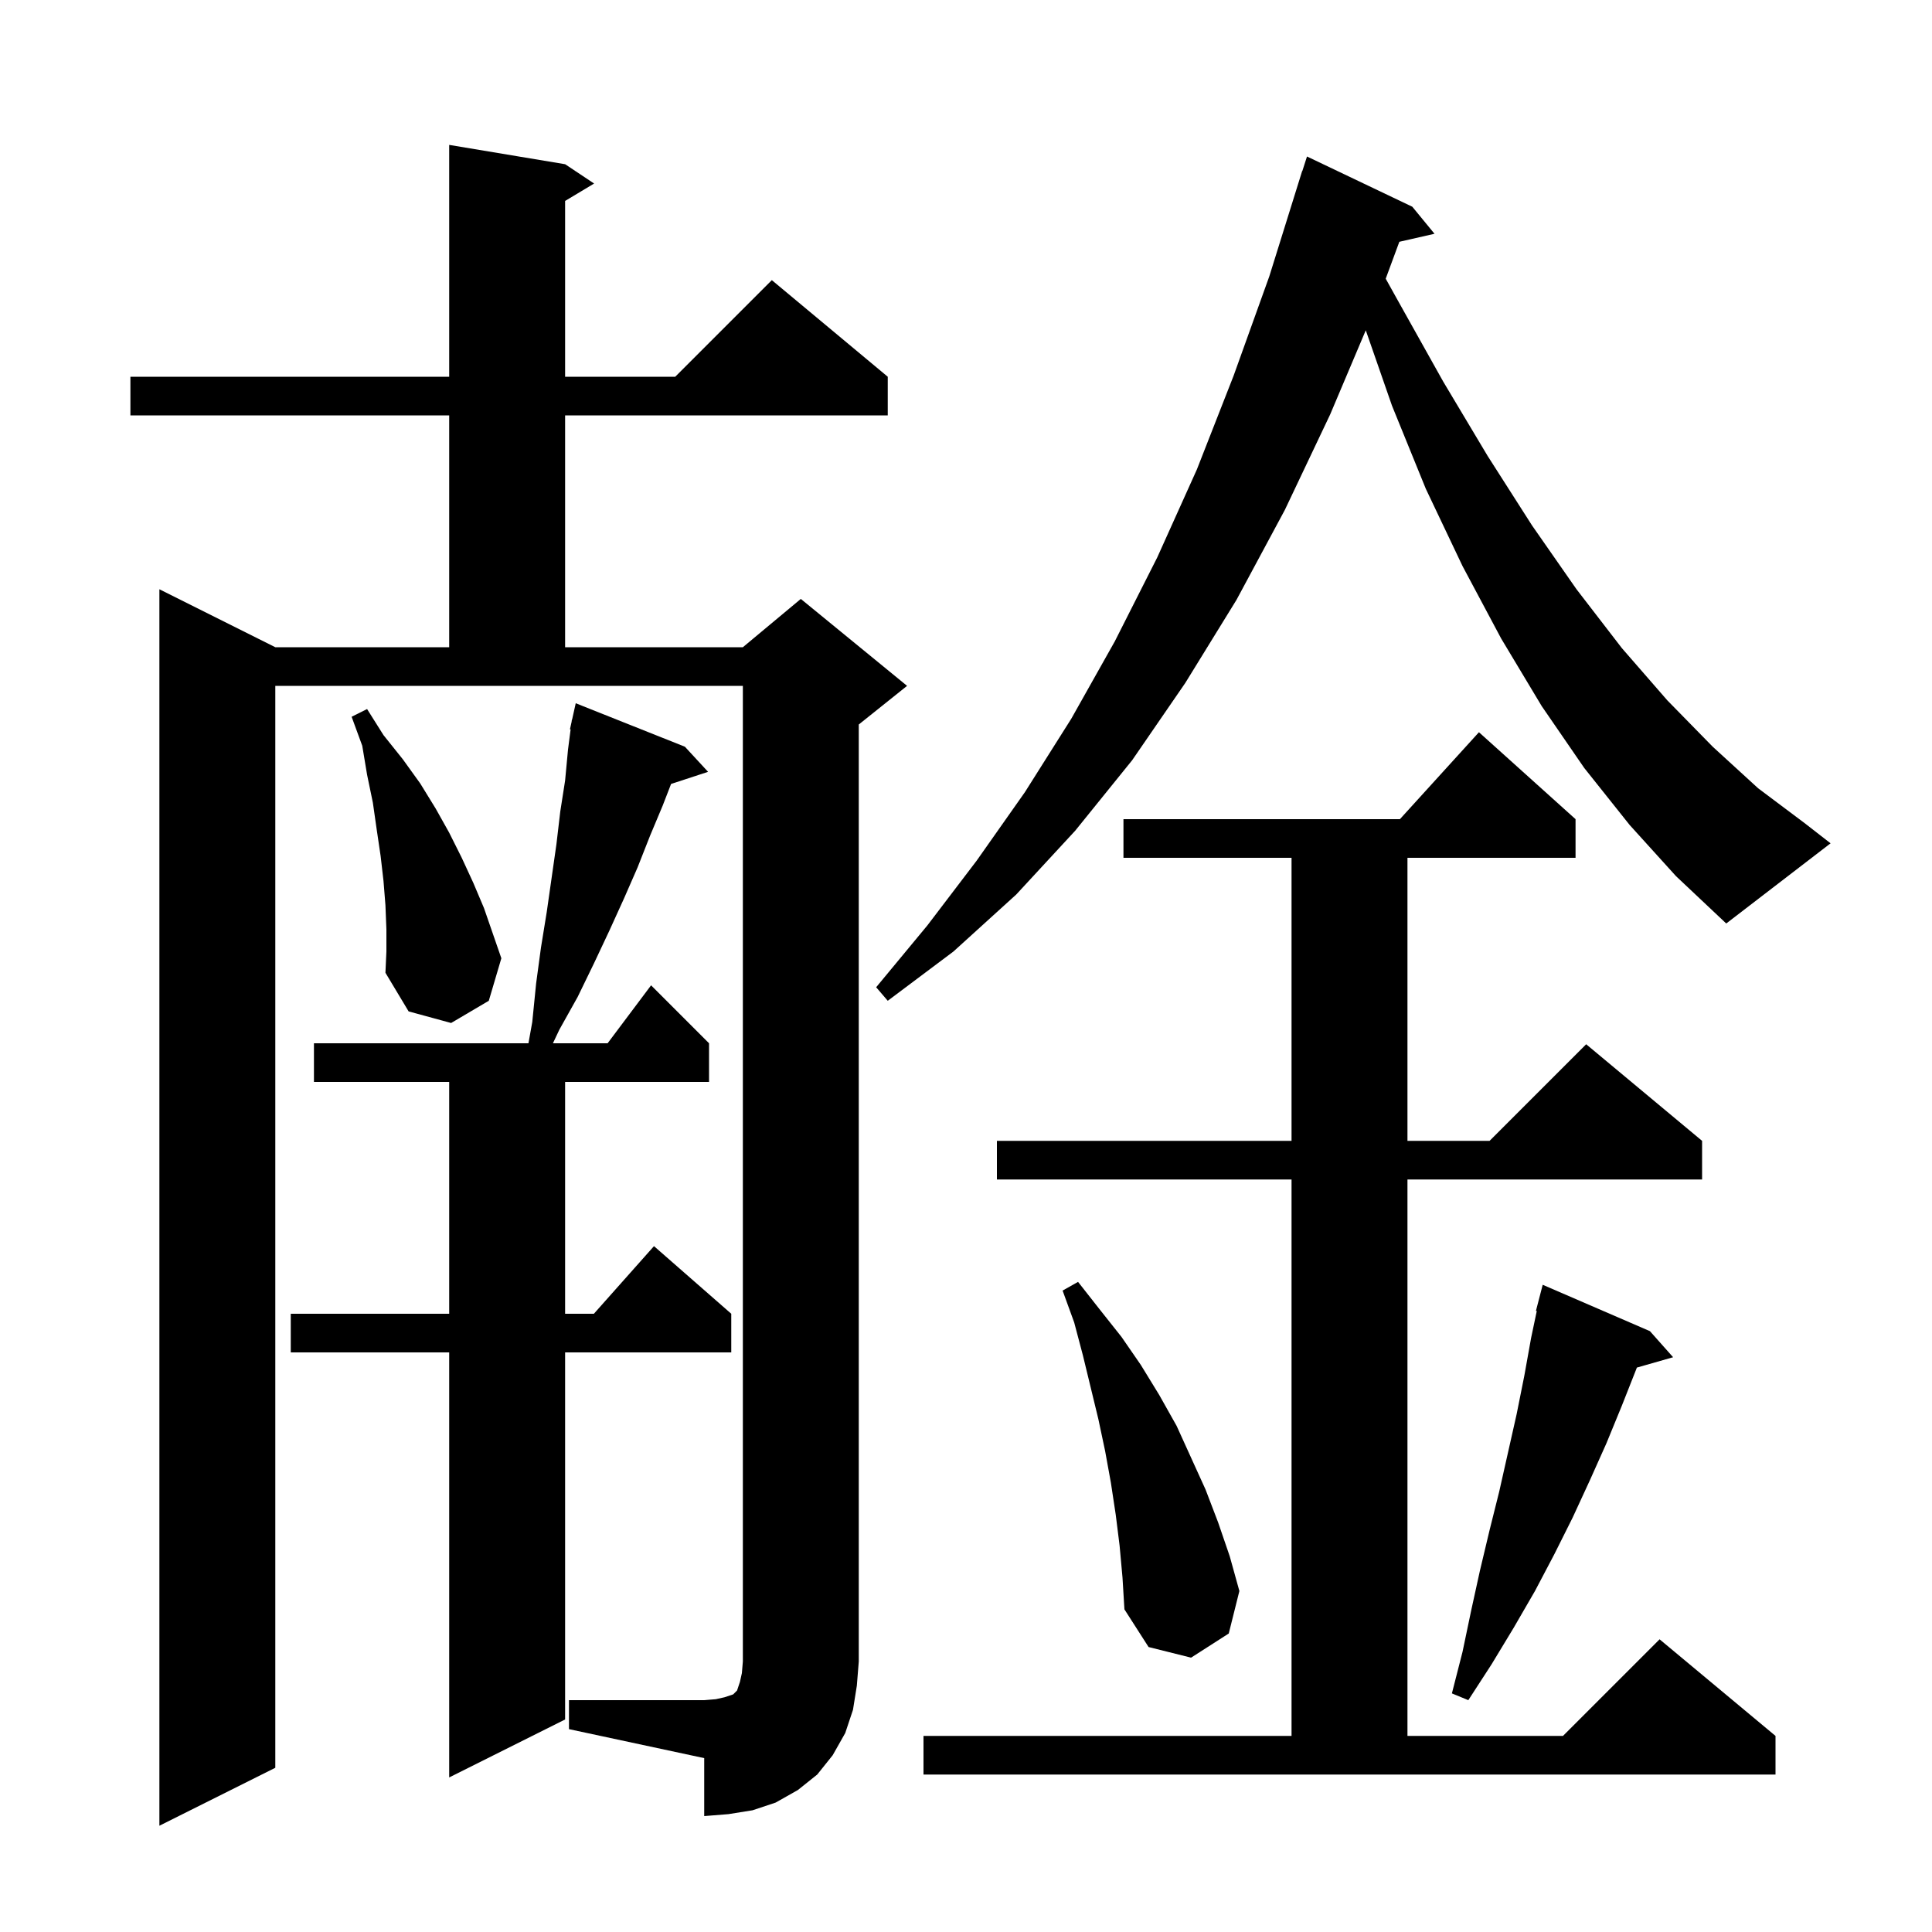 <svg xmlns="http://www.w3.org/2000/svg" xmlns:xlink="http://www.w3.org/1999/xlink" version="1.1" baseProfile="full" viewBox="0 0 200 200" width="200" height="200"><g fill="currentColor"><path d="M 58.9 176.0 L 72.9 176.0 L 74.1 175.9 L 75.0 175.7 L 75.9 175.4 L 76.3 175.0 L 76.6 174.1 L 76.8 173.2 L 76.9 172.0 L 76.9 71.0 L 28.5 71.0 L 28.5 183.0 L 16.5 189.0 L 16.5 61.0 L 28.5 67.0 L 46.5 67.0 L 46.5 43.0 L 13.5 43.0 L 13.5 39.0 L 46.5 39.0 L 46.5 15.0 L 58.5 17.0 L 61.5 19.0 L 58.5 20.8 L 58.5 39.0 L 69.9 39.0 L 79.9 29.0 L 91.9 39.0 L 91.9 43.0 L 58.5 43.0 L 58.5 67.0 L 76.9 67.0 L 82.9 62.0 L 93.9 71.0 L 88.9 75.0 L 88.9 172.0 L 88.7 174.5 L 88.3 177.0 L 87.5 179.4 L 86.2 181.7 L 84.6 183.7 L 82.6 185.3 L 80.3 186.6 L 77.9 187.4 L 75.4 187.8 L 72.9 188.0 L 72.9 182.0 L 58.9 179.0 Z M 70.9 77.3 L 73.3 79.9 L 69.47 81.154 L 68.6 83.4 L 67.3 86.5 L 66.0 89.8 L 64.6 93.0 L 63.1 96.3 L 61.5 99.7 L 59.8 103.2 L 57.9 106.6 L 57.239 108.0 L 62.9 108.0 L 67.4 102.0 L 73.4 108.0 L 73.4 112.0 L 58.5 112.0 L 58.5 136.0 L 61.478 136.0 L 67.7 129.0 L 75.7 136.0 L 75.7 140.0 L 58.5 140.0 L 58.5 178.0 L 46.5 184.0 L 46.5 140.0 L 30.1 140.0 L 30.1 136.0 L 46.5 136.0 L 46.5 112.0 L 32.5 112.0 L 32.5 108.0 L 54.705 108.0 L 55.1 105.8 L 55.5 101.8 L 56.0 98.1 L 56.6 94.4 L 57.6 87.4 L 58.0 84.0 L 58.5 80.8 L 58.8 77.6 L 59.07 75.511 L 59.0 75.5 L 59.169 74.738 L 59.2 74.5 L 59.221 74.505 L 59.6 72.8 Z M 95.6 179.7 L 133.7 179.7 L 133.7 122.1 L 103.2 122.1 L 103.2 118.1 L 133.7 118.1 L 133.7 88.8 L 116.3 88.8 L 116.3 84.8 L 144.918 84.8 L 153.1 75.8 L 163.1 84.8 L 163.1 88.8 L 145.7 88.8 L 145.7 118.1 L 154.2 118.1 L 164.2 108.1 L 176.2 118.1 L 176.2 122.1 L 145.7 122.1 L 145.7 179.7 L 161.8 179.7 L 171.8 169.7 L 183.8 179.7 L 183.8 183.7 L 95.6 183.7 Z M 170.8 137.8 L 173.2 140.5 L 169.446 141.573 L 169.4 141.7 L 167.9 145.5 L 166.3 149.4 L 164.6 153.2 L 162.8 157.1 L 160.9 160.9 L 158.9 164.7 L 156.7 168.5 L 154.4 172.3 L 152.0 176.0 L 150.3 175.3 L 151.4 171.0 L 152.3 166.7 L 153.2 162.6 L 154.2 158.4 L 155.2 154.4 L 157.0 146.4 L 157.8 142.4 L 158.5 138.5 L 159.086 135.715 L 159.0 135.7 L 159.7 133.0 Z M 115.9 160.0 L 115.5 156.8 L 115.0 153.5 L 114.4 150.2 L 113.7 146.9 L 112.1 140.3 L 111.2 136.9 L 110.0 133.6 L 111.6 132.7 L 113.8 135.5 L 116.1 138.4 L 118.1 141.3 L 120.0 144.4 L 121.8 147.6 L 124.8 154.2 L 126.1 157.6 L 127.3 161.1 L 128.3 164.7 L 127.2 169.1 L 123.3 171.6 L 118.9 170.5 L 116.4 166.6 L 116.2 163.3 Z M 40.0 96.2 L 39.9 93.7 L 39.7 91.2 L 39.4 88.6 L 39.0 85.9 L 38.6 83.1 L 38.0 80.2 L 37.5 77.2 L 36.4 74.2 L 38.0 73.4 L 39.7 76.1 L 41.7 78.6 L 43.5 81.1 L 45.1 83.7 L 46.5 86.2 L 47.8 88.8 L 49.0 91.4 L 50.1 94.0 L 51.9 99.2 L 50.6 103.6 L 46.7 105.9 L 42.3 104.7 L 39.9 100.7 L 40.0 98.5 Z M 168.7 85.4 L 164.0 79.5 L 159.6 73.1 L 155.4 66.1 L 151.4 58.6 L 147.6 50.6 L 144.1 42.0 L 141.384 34.192 L 137.7 42.9 L 133.0 52.8 L 128.0 62.1 L 122.7 70.7 L 117.2 78.7 L 111.3 86.0 L 105.2 92.6 L 98.7 98.5 L 91.9 103.6 L 90.7 102.2 L 96.0 95.8 L 101.1 89.1 L 106.1 82.0 L 110.9 74.4 L 115.4 66.4 L 119.8 57.7 L 123.9 48.6 L 127.7 38.9 L 131.4 28.6 L 134.8 17.7 L 134.818 17.706 L 135.3 16.2 L 146.2 21.4 L 148.5 24.2 L 144.859 25.03 L 143.448 28.851 L 144.7 31.1 L 149.4 39.5 L 154.0 47.2 L 158.6 54.4 L 163.2 61.0 L 167.9 67.1 L 172.6 72.5 L 177.3 77.3 L 182.0 81.6 L 186.8 85.2 L 189.5 87.3 L 178.7 95.6 L 173.5 90.7 Z "/></g></svg>